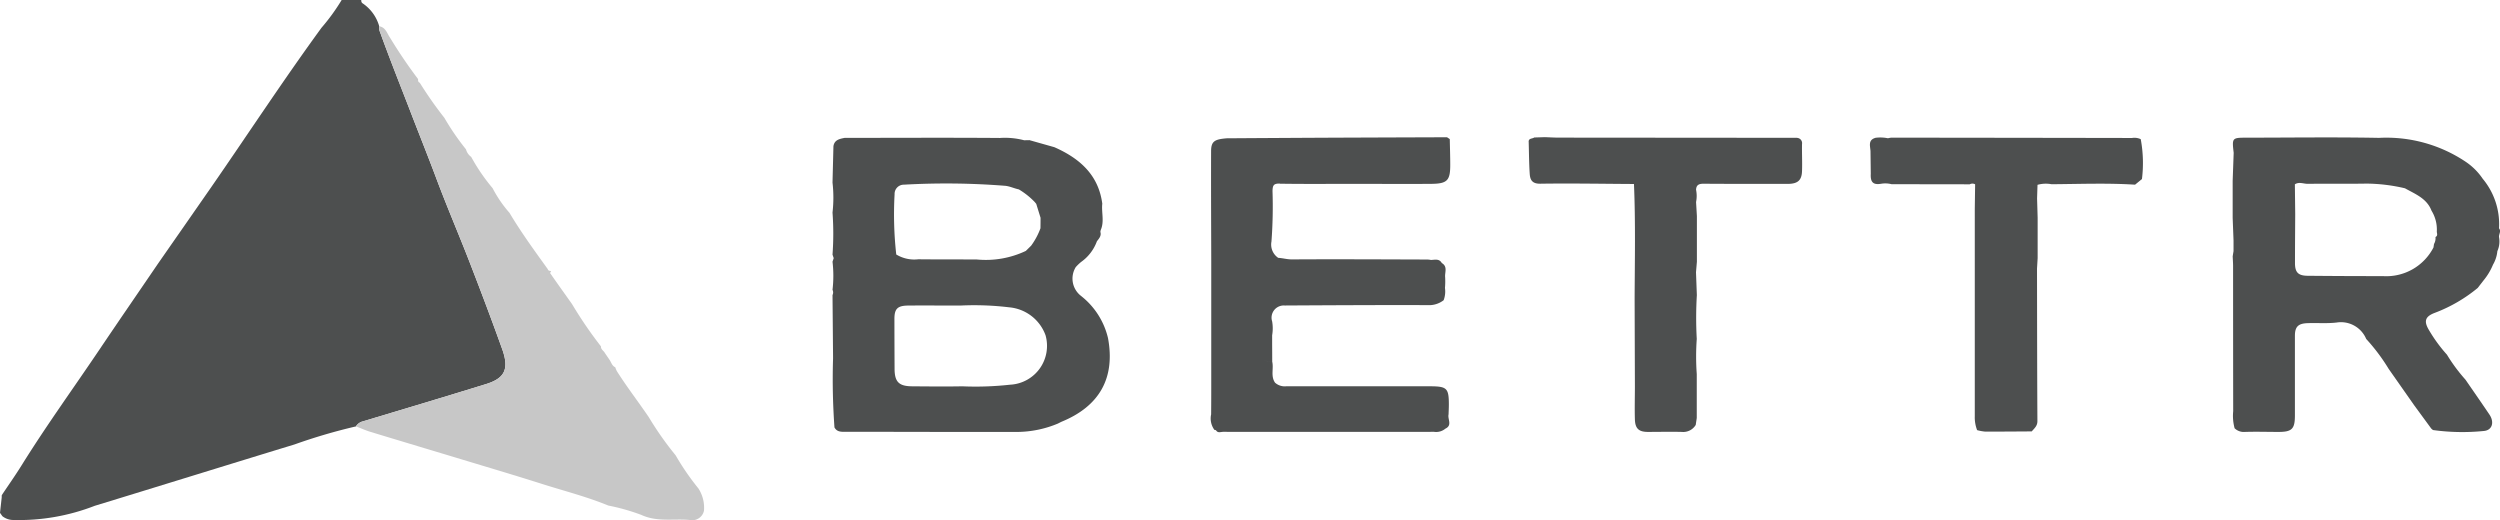 <svg id="Group_6" data-name="Group 6" xmlns="http://www.w3.org/2000/svg" xmlns:xlink="http://www.w3.org/1999/xlink" width="190.183" height="39.596" viewBox="0 0 190.183 39.596">
  <defs>
    <clipPath id="clip-path">
      <rect id="Rectangle_7" data-name="Rectangle 7" width="190.183" height="39.596" fill="none"/>
    </clipPath>
  </defs>
  <g id="Group_1" data-name="Group 1" transform="translate(0 0)" clip-path="url(#clip-path)">
    <path id="Path_25" data-name="Path 25" d="M27.479,0c.006.109.007.2.133.271A3.125,3.125,0,0,1,28.848,2a.866.866,0,0,0,.064.447c.761,2.108,1.6,4.186,2.4,6.275.624,1.615,1.27,3.224,1.878,4.847.807,2.155,1.718,4.271,2.55,6.417.847,2.186,1.676,4.378,2.466,6.583.557,1.555.152,2.223-1.257,2.658-3.133.967-6.275,1.908-9.416,2.85a.87.87,0,0,0-.455.361A42.587,42.587,0,0,0,22.4,33.812c-5.065,1.545-10.123,3.119-15.188,4.665a15.927,15.927,0,0,1-6.185,1.081,1.35,1.35,0,0,1-.843-.288L0,39.014l.13-1.17c0-.059,0-.119.006-.177.506-.76,1.035-1.507,1.516-2.282C3.526,32.373,5.609,29.5,7.59,26.558c1.469-2.181,2.961-4.346,4.442-6.519q2.031-2.915,4.059-5.832c2.791-4.032,5.478-8.134,8.37-12.1A15.253,15.253,0,0,0,25.991,0Z" transform="translate(0 0)" fill="#4d4f4f"/>
    <path id="Path_26" data-name="Path 26" d="M63.9,39.633a.918.918,0,0,1-1.088.686c-1.225-.115-2.469.173-3.677-.387a15.9,15.9,0,0,0-2.511-.711c-1.645-.677-3.37-1.113-5.061-1.65-1.971-.627-3.955-1.214-5.935-1.813-2.362-.715-4.726-1.42-7.086-2.138-.378-.115-.742-.28-1.113-.422a.87.87,0,0,1,.455-.361c3.141-.942,6.282-1.883,9.416-2.85,1.409-.435,1.814-1.1,1.257-2.658-.79-2.205-1.619-4.4-2.466-6.583-.832-2.146-1.744-4.262-2.55-6.417-.608-1.623-1.254-3.232-1.878-4.847-.808-2.089-1.643-4.167-2.4-6.275a.858.858,0,0,1-.064-.447c.5.087.6.556.832.887a37.316,37.316,0,0,0,2.122,3.13c0,.112-.007.229.13.281a29.724,29.724,0,0,0,1.871,2.668,19.062,19.062,0,0,0,1.647,2.4,1.018,1.018,0,0,0,.393.571,14.475,14.475,0,0,0,1.631,2.383,9.355,9.355,0,0,0,1.284,1.875c.883,1.482,1.9,2.877,2.908,4.276.037.136.15.14.261.151-.026.057-.091.14-.072.167.549.786,1.106,1.566,1.662,2.348a31.468,31.468,0,0,0,2.2,3.217c-.018.238.213.331.3.508l.335.488c.144.2.194.478.454.595a1.719,1.719,0,0,0,.12.293c.76,1.2,1.626,2.322,2.424,3.493a24.386,24.386,0,0,0,2.046,2.909,19.527,19.527,0,0,0,1.734,2.521,2.7,2.7,0,0,1,.421,1.716" transform="translate(-10.35 -0.763)" fill="#c7c7c7"/>
    <path id="Path_27" data-name="Path 27" d="M106.473,26.539a1.661,1.661,0,0,1-.434-2.217,3.449,3.449,0,0,1,.409-.393,3.313,3.313,0,0,0,1.2-1.573c.164-.212.357-.414.261-.718a.557.557,0,0,0,.022-.12c.3-.657.051-1.347.125-2.018-.288-2.2-1.726-3.453-3.646-4.3l-1.893-.535-.406.008a5.763,5.763,0,0,0-1.854-.174c-3.935-.031-7.871-.009-11.807-.006-.385.077-.772.151-.846.633l-.07,2.77a9.971,9.971,0,0,1,0,2.275,22.024,22.024,0,0,1,0,3.2l.09.271-.09.269a9.161,9.161,0,0,1,0,2.139.449.449,0,0,1,0,.4q.021,2.4.042,4.8a51.166,51.166,0,0,0,.106,5.267c.156.29.4.336.721.336,4.4-.005,8.807.019,13.211.009a8.163,8.163,0,0,0,3.065-.637c.1-.048.192-.1.292-.145,2.847-1.169,4.093-3.3,3.518-6.368a5.745,5.745,0,0,0-2.019-3.172M92.257,18.788a.7.7,0,0,1,.708-.736,56.993,56.993,0,0,1,7.733.088c.359.046.668.2,1.009.27a5.721,5.721,0,0,1,1.214.966l.111.135q.164.531.328,1.06,0,.4-.007.8a5.388,5.388,0,0,1-.707,1.32l-.406.4a7.1,7.1,0,0,1-3.718.653c-1.487-.011-2.974,0-4.461-.017a2.626,2.626,0,0,1-1.678-.365,27.41,27.41,0,0,1-.127-4.572m8.833,14.473a23.806,23.806,0,0,1-3.687.128c-1.26.025-2.521.009-3.78,0-1.032,0-1.363-.328-1.367-1.327q-.01-1.9-.012-3.8c0-.77.233-1.007,1.041-1.016,1.147-.013,2.295,0,3.973,0a22.071,22.071,0,0,1,3.7.132,3.243,3.243,0,0,1,2.783,2.129,2.956,2.956,0,0,1-2.647,3.756" transform="translate(-24.202 -4.003)" fill="#4d4f4f"/>
    <path id="Path_28" data-name="Path 28" d="M132.561,17.965c1.891.029,3.781.011,5.672.012,1.935,0,3.871.014,5.807,0,1.263-.007,1.49-.243,1.485-1.474,0-.644-.024-1.289-.036-1.933l-.208-.137-.4,0q-4.076.014-8.153.03-4.1.02-8.207.048c-.942.075-1.187.241-1.189.983-.012,2.8.006,5.6.012,8.4q0,.937,0,1.872v2.27l0,4.409c0,.089,0,.178,0,.268,0,.267,0,.535,0,.8q0,1-.009,2a1.466,1.466,0,0,0,.247,1.177.524.524,0,0,1,.124.032c.136.234.363.119.544.119q8.023.005,16.045,0a1.1,1.1,0,0,0,.861-.242c.548-.26.155-.724.241-1.084.008-.244.021-.487.022-.731,0-1.259-.139-1.4-1.4-1.408h-.4q-5.287,0-10.576,0a1.1,1.1,0,0,1-.85-.279c-.341-.5-.088-1.069-.211-1.594-.219-.027-.439-.048-.658-.075.219.026.439.047.658.075q0-.67-.006-1.338l0-.668a3.1,3.1,0,0,0,0-1.056.928.928,0,0,1,.956-1.21c3.624-.02,7.249-.041,10.873-.029a1.809,1.809,0,0,0,1.218-.375,1.89,1.89,0,0,0,.1-.935,5.565,5.565,0,0,0,.015-.8c-.044-.371.213-.818-.256-1.092-.194-.347-.519-.247-.818-.234a2.1,2.1,0,0,0-.267-.033c-3.44-.01-6.88-.03-10.319-.009-.365,0-.692-.1-1.041-.119a1.221,1.221,0,0,1-.513-1.241,35.7,35.7,0,0,0,.08-3.843c.012-.427.081-.573.55-.566" transform="translate(-35.2 -3.99)" fill="#4d4f4f"/>
    <path id="Path_29" data-name="Path 29" d="M181.165,14.471q-9.063-.007-18.125-.015c-.358,0-.716-.022-1.074-.035l-.81.025c-.15.111-.458.041-.423.362.023.8.025,1.594.077,2.388.03.464.174.776.81.766,2.373-.035,4.748.009,7.121.022.124,2.9.063,5.809.05,8.713q.011,3.336.021,6.672c0,.845-.026,1.691,0,2.534.025.7.311.943,1,.941.855,0,1.711-.02,2.566,0a1.109,1.109,0,0,0,1.061-.531c.027-.176.053-.352.079-.528q0-1.669,0-3.338a18.781,18.781,0,0,1,0-2.677,29.144,29.144,0,0,1,.007-3.335L173.46,24.7q.034-.4.068-.8,0-1.736,0-3.473l-.063-1.069a2.351,2.351,0,0,0,0-.935c.018-.368.216-.462.576-.459,2.129.017,4.256.007,6.385.012.757,0,1.079-.255,1.1-.976.025-.685-.015-1.372,0-2.058a.4.4,0,0,0-.362-.464" transform="translate(-44.44 -3.987)" fill="#4d4f4f"/>
    <path id="Path_30" data-name="Path 30" d="M216.549,14.495q-9.151-.017-18.3-.025a1.508,1.508,0,0,0-.263.046,2.954,2.954,0,0,0-.93-.038c-.6.156-.428.611-.4,1.009q.011.868.021,1.737c-.036.633.179.855.785.754a1.926,1.926,0,0,1,.794.032l5.949.009a.427.427,0,0,1,.41,0q-.013.94-.026,1.88V35.66a2.7,2.7,0,0,0,.178,1.06,3.446,3.446,0,0,0,.627.113c1.176,0,2.351-.009,3.527-.017.2-.232.434-.412.432-.782-.021-3.866-.023-7.731-.03-11.6l.048-.8q0-1.536,0-3.072l-.043-1.469.033-1.035a2.361,2.361,0,0,1,1.066-.046c2.118-.014,4.237-.1,6.355.035l.524-.428a9.9,9.9,0,0,0-.092-3.033,1.118,1.118,0,0,0-.657-.092" transform="translate(-54.361 -3.998)" fill="#4d4f4f"/>
    <path id="Path_31" data-name="Path 31" d="M255.015,21.363a5.388,5.388,0,0,0-1.24-3.77,4.758,4.758,0,0,0-1.271-1.275,10.838,10.838,0,0,0-6.618-1.835c-3.356-.064-6.713-.018-10.071-.014-1.111,0-1.116.016-.985,1.15q-.038,1.068-.077,2.136v2.806q.033.868.066,1.736v.8c-.022.133-.043.266-.064.4.01.243.029.486.03.729q0,5.524.008,11.049a3.6,3.6,0,0,0,.108,1.3,1,1,0,0,0,.774.278c.852-.028,1.707,0,2.56,0,1.025,0,1.252-.222,1.253-1.246,0-2.02,0-4.04,0-6.061,0-.686.24-.941.954-.967.741-.028,1.49.037,2.222-.048a2.082,2.082,0,0,1,2.247,1.249,14.478,14.478,0,0,1,1.709,2.276l1.941,2.769,1.3,1.774c.051.04.1.1.153.114a16.286,16.286,0,0,0,3.827.07c.657-.046.84-.664.445-1.251-.6-.891-1.216-1.772-1.825-2.657a12.851,12.851,0,0,1-1.408-1.9,11.382,11.382,0,0,1-1.357-1.853c-.416-.684-.315-1.051.447-1.333a11.487,11.487,0,0,0,3.248-1.886l.445-.573a4.648,4.648,0,0,0,.721-1.2h0a2.5,2.5,0,0,0,.332-1.029,1.8,1.8,0,0,0,.127-1.069c-.023-.222.181-.445,0-.668M246.187,25c-1.912,0-3.822-.007-5.734-.026-.715-.008-.956-.258-.959-.954,0-1.244.01-2.487.017-3.731q-.013-1.135-.026-2.272c.318-.21.657-.035.983-.038,1.479-.018,2.958.009,4.437-.017a13.127,13.127,0,0,1,2.955.357c.783.44,1.663.768,2.018,1.7a2.734,2.734,0,0,1,.405,1.6c.009.145.093.309-.1.407a.878.878,0,0,1-.113.529c-.014.089-.027.177-.04.266A4.038,4.038,0,0,1,246.187,25" transform="translate(-64.907 -3.995)" fill="#4d4f4f"/>
  </g>
</svg>
